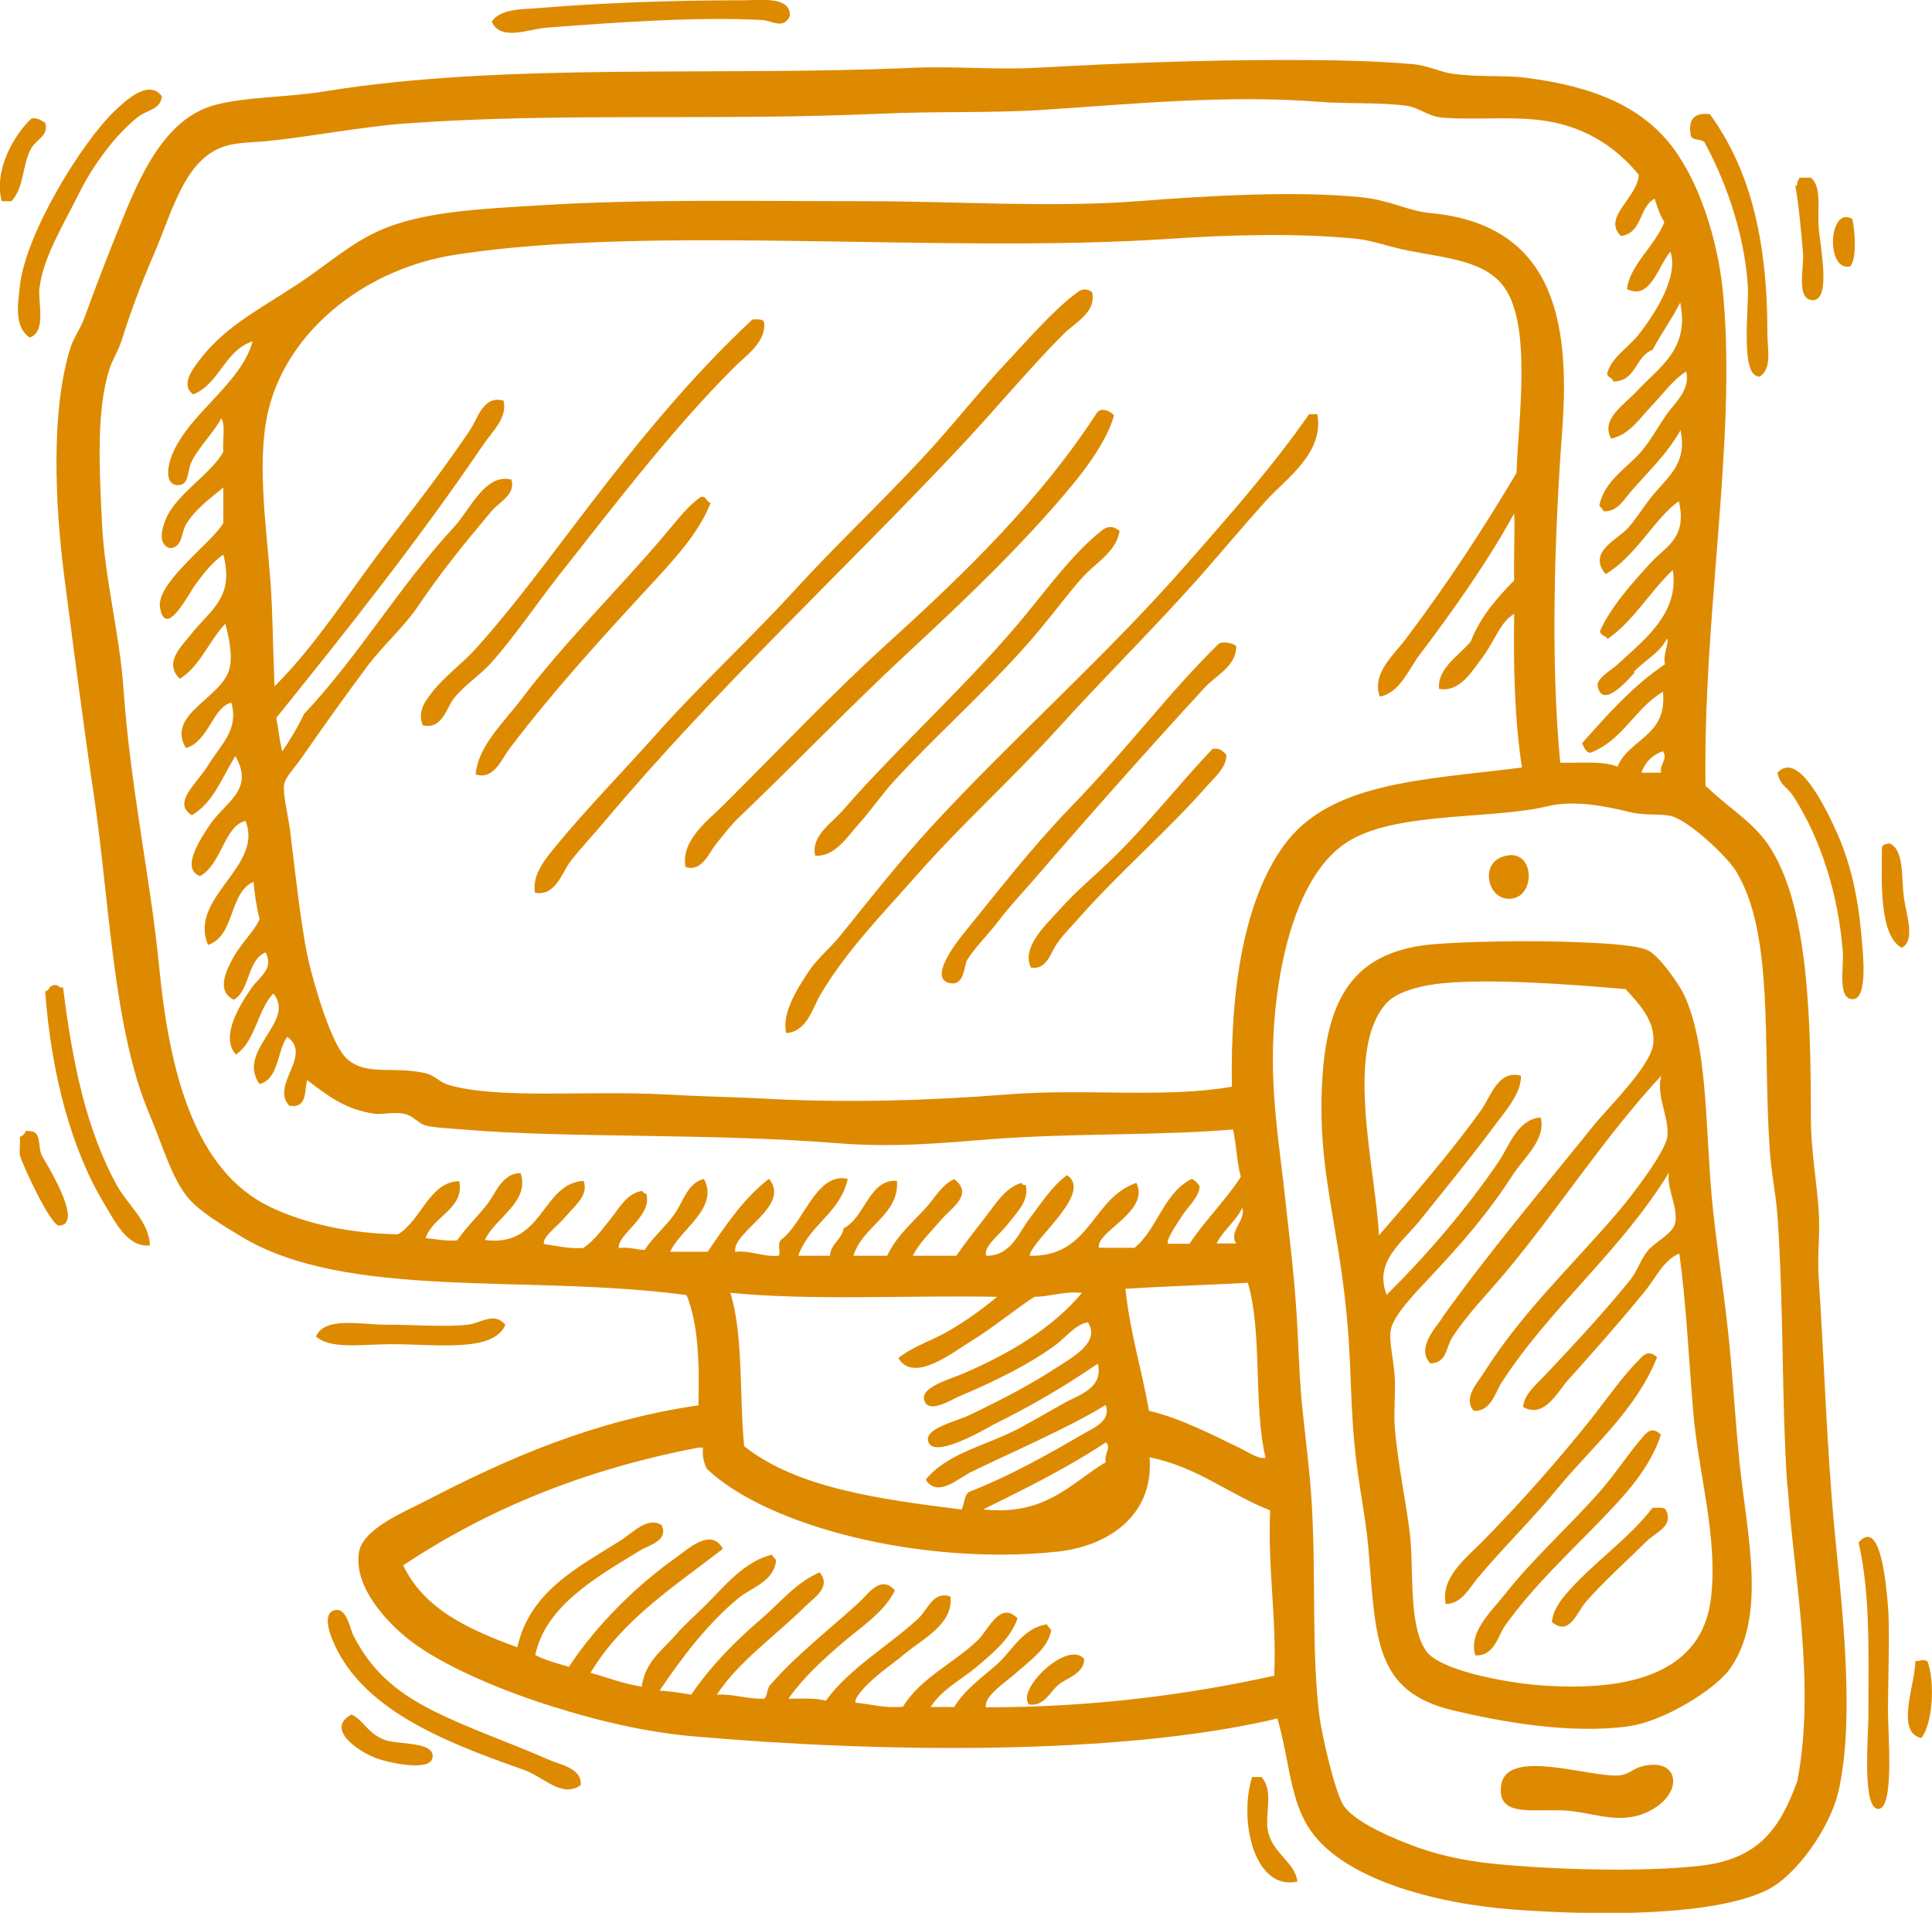 <svg width="99" height="98" viewBox="0 0 99 98" fill="none" xmlns="http://www.w3.org/2000/svg">
<g clip-path="url(#clip0_106_2226)">
<path fill-rule="evenodd" clip-rule="evenodd" d="M40.476 0.823C40.122 1.529 39.606 1.059 39.061 1.029C35.846 0.838 31.29 1.162 27.928 1.426C27.073 1.5 25.657 2.117 25.2 1.117C25.628 0.426 26.793 0.485 27.633 0.412C30.803 0.147 34.431 0.014 38.043 0.014C39.046 0.014 40.506 -0.206 40.476 0.823Z" fill="#DE8A00"/>
<path fill-rule="evenodd" clip-rule="evenodd" d="M87.44 40.294C88.649 41.471 89.947 42.162 90.772 43.53C92.63 46.544 92.793 52.015 92.793 57.25C92.793 58.912 93.087 60.471 93.191 62C93.279 63.133 93.117 64.294 93.191 65.427C93.486 69.794 93.589 73.941 94.002 78.353C94.341 81.956 95.093 87.927 94.208 91.78C93.766 93.677 92.026 96.103 90.566 96.824C87.868 98.162 82.058 98.162 77.605 97.838C73.579 97.544 68.596 96.265 66.974 93.5C66.074 91.971 66.044 90.03 65.455 88.044C57.359 89.971 45.003 89.794 35.492 88.956C32.661 88.706 29.845 87.956 27.397 87.133C24.935 86.294 22.28 85.103 20.821 83.897C19.833 83.088 18.137 81.338 18.388 79.559C18.565 78.309 20.776 77.441 21.927 76.838C26.07 74.691 30.449 72.78 35.787 72C35.846 69.853 35.787 67.838 35.183 66.353C27.073 65.25 17.768 66.662 12.313 63.324C11.369 62.75 10.278 62.103 9.673 61.412C8.803 60.397 8.346 58.706 7.653 57.074C5.795 52.691 5.618 46.236 4.822 40.824C4.262 37.059 3.805 33.471 3.303 29.618C2.817 25.838 2.595 21.044 3.613 17.809C3.76 17.338 4.114 16.853 4.321 16.294C4.896 14.706 5.515 13.103 6.149 11.544C7.122 9.133 8.39 6.088 11 5.383C12.652 4.941 14.716 5 16.663 4.677C25.922 3.177 36.701 3.927 46.817 3.471C48.91 3.383 51.063 3.588 53.098 3.471C57.477 3.236 61.326 3.074 65.956 3.074C68.094 3.074 70.247 3.103 72.326 3.28C73.211 3.353 73.815 3.706 74.449 3.78C75.894 3.971 77.074 3.838 78.195 3.986C81.527 4.412 84.314 5.412 85.98 7.927C87.278 9.868 88.089 12.662 88.31 15.191C88.974 22.677 87.248 31.574 87.396 40.324L87.44 40.294ZM83.783 34.441C83.547 34.677 82.117 36.427 81.866 35.147C81.793 34.765 82.544 34.353 82.884 34.044C84.255 32.78 86.069 31.412 85.715 29.206C84.535 30.324 83.724 31.794 82.382 32.736C82.294 32.559 82.014 32.574 81.984 32.338C82.544 31.088 83.636 29.868 84.609 28.809C85.361 28 86.481 27.544 86.024 25.677C84.8 26.544 83.813 28.515 82.279 29.412C81.321 28.309 82.869 27.647 83.385 27.088C83.783 26.677 84.225 25.941 84.697 25.368C85.597 24.309 86.452 23.677 86.113 22.044C85.405 23.294 84.432 24.191 83.577 25.177C83.223 25.588 82.839 26.265 82.161 26.191C82.132 26.044 81.999 26.015 81.955 25.883C82.22 24.633 83.356 23.985 84.078 23.162C84.565 22.603 84.948 21.883 85.39 21.25C85.803 20.647 86.629 20 86.408 19.03C85.671 19.5 85.184 20.235 84.579 20.853C84.019 21.441 83.488 22.28 82.559 22.471C81.999 21.471 83.237 20.735 83.872 20.044C85.051 18.78 86.585 17.897 86.098 15.5C85.671 16.353 85.125 17.074 84.683 17.927C83.783 18.235 83.872 19.544 82.662 19.544C82.633 19.338 82.382 19.353 82.353 19.147C82.544 18.338 83.415 17.838 83.975 17.133C84.756 16.133 86.039 14.191 85.597 12.897C84.992 13.559 84.579 15.427 83.37 14.809C83.518 13.574 84.8 12.603 85.287 11.383C85.066 11.03 84.918 10.603 84.786 10.177C83.99 10.588 84.152 11.971 83.061 12.088C82.073 11.147 83.916 10.133 83.975 8.956C82.928 7.677 81.601 6.765 79.92 6.338C78.077 5.868 75.953 6.177 73.948 6.03C73.166 5.971 72.768 5.53 72.12 5.427C70.91 5.236 68.861 5.324 67.666 5.221C62.874 4.838 57.949 5.338 53.599 5.618C50.813 5.809 47.996 5.691 45.195 5.824C36.495 6.206 28.754 5.75 20.806 6.324C18.55 6.486 15.969 7 13.625 7.236C13.006 7.294 12.254 7.294 11.708 7.441C9.496 7.986 8.877 10.736 7.86 13.088C7.225 14.559 6.695 15.971 6.238 17.427C6.061 17.985 5.795 18.368 5.633 18.838C4.91 20.985 5.102 24.059 5.22 26.706C5.353 29.618 6.134 32.471 6.326 35.28C6.695 40.456 7.727 45.103 8.154 49.515C8.685 55.015 9.998 59.971 13.817 61.824C15.616 62.691 17.96 63.206 20.393 63.236C21.587 62.53 22 60.544 23.534 60.515C23.814 61.941 22.163 62.309 21.809 63.441C22.354 63.471 22.797 63.603 23.431 63.544C23.873 62.897 24.433 62.368 24.949 61.721C25.377 61.191 25.716 60.103 26.674 60.103C27.176 61.574 25.362 62.397 24.846 63.53C27.869 63.927 27.736 60.633 29.904 60.5C30.184 61.236 29.432 61.794 28.99 62.324C28.547 62.853 27.795 63.353 27.869 63.736C28.532 63.824 29.108 63.986 29.889 63.941C30.479 63.544 30.862 62.971 31.305 62.427C31.717 61.927 32.13 61.103 32.927 61.015C32.927 61.147 33.103 61.103 33.133 61.221C33.398 62.338 31.585 63.294 31.717 63.941C32.248 63.883 32.587 64.015 33.03 64.044C33.457 63.383 34.077 62.883 34.548 62.221C34.991 61.618 35.212 60.618 36.067 60.397C36.878 61.883 34.858 62.971 34.342 64.133H36.259C37.188 62.78 38.102 61.397 39.4 60.397C40.579 61.78 37.498 63.118 37.675 64.133C38.544 64.059 39.016 64.397 39.901 64.338C40.034 64.162 39.813 63.824 40.004 63.53C41.169 62.721 41.803 60.03 43.44 60.397C43.057 62.162 41.464 62.736 40.904 64.338H42.526C42.585 63.691 43.13 63.53 43.233 62.927C44.339 62.368 44.531 60.397 45.961 60.5C46.094 62.25 44.177 62.824 43.735 64.338H45.46C45.991 63.221 46.861 62.559 47.583 61.721C47.981 61.25 48.306 60.677 48.896 60.412C49.913 61.177 48.748 61.897 48.291 62.427C47.731 63.074 47.067 63.721 46.772 64.338H48.999C49.471 63.662 50.002 62.986 50.518 62.324C51.004 61.706 51.491 60.853 52.346 60.603C52.361 60.677 52.435 60.721 52.553 60.706C52.774 61.486 52.096 62.133 51.638 62.721C51.196 63.294 50.385 63.853 50.532 64.338C51.815 64.353 52.199 63.147 52.759 62.427C53.364 61.633 53.909 60.765 54.676 60.206C56.047 61.118 52.847 63.544 52.759 64.338C55.9 64.412 55.929 61.383 58.23 60.603C58.952 62.074 56.136 63.103 56.313 63.927H58.141C59.321 62.956 59.63 61.103 61.075 60.397C61.252 60.486 61.385 60.618 61.474 60.794C61.429 61.353 60.869 61.824 60.559 62.309C60.25 62.794 59.733 63.544 59.852 63.721H60.957C61.754 62.5 62.8 61.515 63.582 60.294C63.376 59.559 63.361 58.633 63.184 57.868C59.335 58.191 54.956 58.044 50.739 58.368C48.188 58.574 45.755 58.794 42.953 58.574C36.377 58.044 29.093 58.324 23.726 57.868C23.062 57.809 22.236 57.78 21.809 57.662C21.425 57.559 21.174 57.147 20.688 57.059C20.157 56.956 19.611 57.118 19.169 57.059C17.636 56.824 16.825 56.147 15.733 55.338C15.601 55.941 15.733 56.809 14.819 56.647C13.846 55.574 16.043 54.074 14.716 53.118C14.185 53.868 14.303 55.265 13.3 55.544C12.077 53.809 15.203 52.338 14.008 50.897C13.183 51.765 13.094 53.353 12.091 54.03C11.236 53.103 12.357 51.383 12.902 50.603C13.286 50.044 14.053 49.647 13.61 48.794C12.652 49.191 12.829 50.706 11.988 51.221C11.015 50.78 11.649 49.603 11.988 49C12.386 48.294 13.094 47.633 13.3 47.088C13.153 46.486 13.05 45.868 12.991 45.177C11.708 45.75 12.062 47.941 10.661 48.412C9.629 45.986 13.537 44.397 12.578 42.059C11.502 42.294 11.339 44.324 10.248 44.883C9.29 44.53 10.16 43.133 10.75 42.265C11.575 41.044 13.05 40.486 12.062 38.736C11.384 39.809 10.941 41.118 9.835 41.765C8.803 41.147 10.071 40.162 10.646 39.236C11.369 38.074 12.239 37.383 11.855 36C10.912 36.206 10.691 38 9.526 38.324C8.494 36.588 11.339 35.794 11.752 34.28C11.929 33.633 11.752 32.721 11.546 31.956C10.705 32.838 10.263 34.118 9.216 34.78C8.361 33.941 9.305 33.118 9.821 32.456C10.823 31.206 12.018 30.603 11.443 28.412C10.897 28.809 10.558 29.221 10.027 29.927C9.703 30.353 8.494 32.794 8.199 31.133C7.977 29.853 10.927 27.75 11.443 26.794V24.971C10.927 25.427 10.027 26.03 9.526 26.883C9.275 27.309 9.364 28.044 8.715 28.088C7.977 27.868 8.39 26.853 8.508 26.574C9.024 25.324 10.853 24.25 11.443 23.147C11.384 22.603 11.575 21.809 11.339 21.427C11.015 22.088 10.175 22.912 9.821 23.647C9.57 24.147 9.717 24.868 9.113 24.853C8.508 24.853 8.523 24.074 8.803 23.338C9.658 21.177 12.342 19.691 12.947 17.485C11.502 17.956 11.266 19.647 9.909 20.206C9.246 19.765 9.85 18.941 10.116 18.588C11.457 16.765 13.079 15.986 15.276 14.544C16.707 13.603 17.916 12.5 19.42 11.824C21.646 10.824 24.654 10.706 27.721 10.515C32.926 10.191 38.589 10.309 44.428 10.309C49.043 10.309 53.821 10.647 58.288 10.309C61.886 10.03 66.339 9.765 69.731 10.103C71.294 10.265 72.09 10.794 73.27 10.912C79.448 11.486 80.495 16.147 80.053 22.015C79.654 27.368 79.448 33.853 79.949 39.074C80.967 39.103 82.146 38.971 82.884 39.28C83.488 37.824 85.449 37.736 85.213 35.441C83.768 36.294 83.149 37.956 81.468 38.574C81.232 38.5 81.159 38.265 81.07 38.074C82.368 36.618 83.665 35.147 85.317 34.03C85.199 33.5 85.553 32.912 85.42 32.721C85.037 33.456 84.402 33.736 83.695 34.441H83.783ZM72.046 32.721C74.096 30.015 75.983 27.133 77.708 24.235C77.796 21.53 78.504 16.765 77.103 14.75C76.145 13.368 74.199 13.236 72.149 12.838C71.205 12.647 70.262 12.309 69.524 12.236C66.487 11.927 62.977 12.03 59.91 12.236C48.335 13.015 33.516 11.486 23.372 13.044C18.845 13.736 14.996 16.75 13.861 20.618C13.079 23.25 13.64 26.809 13.861 29.809C13.979 31.485 13.979 33.059 14.067 35.162C16.146 33.118 17.886 30.338 19.833 27.794C21.322 25.868 22.782 23.971 24.079 22.044C24.463 21.485 24.758 20.221 25.805 20.53C26.011 21.412 25.215 22.118 24.787 22.75C21.469 27.647 17.783 32.28 14.156 36.78C14.274 37.338 14.318 37.956 14.465 38.5C14.864 37.897 15.262 37.265 15.571 36.588C18.358 33.647 20.541 29.927 23.268 27C24.065 26.147 24.861 24.221 26.203 24.574C26.453 25.309 25.569 25.735 25.185 26.191C23.799 27.838 22.634 29.265 21.44 31.03C20.688 32.147 19.626 33.059 18.8 34.162C17.591 35.794 16.589 37.191 15.468 38.809C15.114 39.324 14.613 39.809 14.554 40.221C14.495 40.677 14.746 41.706 14.864 42.544C15.144 44.78 15.453 47.824 15.881 49.515C16.146 50.574 16.987 53.559 17.798 54.265C18.8 55.133 20.098 54.618 21.75 54.971C22.295 55.088 22.487 55.427 22.959 55.574C25.495 56.338 30.081 55.853 34.091 56.074C35.89 56.177 37.689 56.206 39.046 56.28C43.514 56.53 47.849 56.368 51.594 56.074C55.664 55.75 59.63 56.28 63.125 55.677C63.036 50.691 63.744 46.177 65.75 43.368C68.094 40.074 72.813 39.971 77.988 39.324C77.62 36.941 77.546 34.25 77.59 31.456C76.912 31.809 76.573 32.868 75.968 33.677C75.422 34.397 74.803 35.486 73.742 35.294C73.638 34.236 74.774 33.588 75.364 32.868C75.865 31.574 76.705 30.647 77.59 29.735C77.561 28.618 77.634 27.088 77.59 26.309C76.16 28.897 74.405 31.353 72.724 33.574C72.164 34.324 71.736 35.486 70.704 35.691C70.276 34.515 71.412 33.559 72.016 32.765L72.046 32.721ZM84.093 39.588H85.11C85.051 39.074 85.479 38.927 85.213 38.486C84.668 38.677 84.299 39.044 84.108 39.588H84.093ZM91.583 76.118C91.288 71.721 91.406 66.912 91.082 62.294C91.008 61.236 90.758 60.074 90.684 58.868C90.315 53.588 90.935 47.883 88.959 44.633C88.487 43.868 86.54 42.03 85.626 41.809C85.051 41.677 84.24 41.794 83.503 41.603C82.427 41.338 80.731 40.971 79.359 41.294C76.543 41.986 71.795 41.574 69.244 43.015C66.708 44.441 65.587 48.574 65.293 52.397C65.027 55.897 65.602 58.853 65.897 61.78C66.074 63.412 66.28 65.03 66.398 66.721C66.531 68.412 66.546 70.133 66.708 71.868C66.87 73.53 67.106 75.236 67.209 76.912C67.445 80.706 67.195 84.633 67.608 87.912C67.74 88.927 68.389 91.721 68.817 92.456C69.288 93.221 70.866 93.971 72.164 94.471C73.491 95 74.936 95.324 76.514 95.486C79.566 95.794 84.181 95.927 87.145 95.588C90.138 95.236 91.215 93.677 92.1 91.25C93.058 86.221 91.908 80.765 91.598 76.103L91.583 76.118ZM62.329 63.706H63.346C62.933 63.074 63.862 62.53 63.656 61.883C63.317 62.588 62.697 63 62.343 63.706H62.329ZM63.951 65.721C61.872 65.838 59.748 65.897 57.669 66.03C57.905 68.28 58.51 70.177 58.878 72.28C60.544 72.677 62.152 73.53 63.538 74.191C63.995 74.412 64.481 74.765 64.85 74.691C64.216 72.015 64.703 68.25 63.936 65.706L63.951 65.721ZM38.146 74.103C40.815 76.221 45.018 76.809 49.279 77.338C49.426 77.044 49.397 76.574 49.677 76.427C51.653 75.662 53.688 74.53 55.443 73.5C55.959 73.191 56.976 72.824 56.652 71.986C54.809 73.118 52.022 74.324 49.766 75.412C49.132 75.721 48.041 76.765 47.436 75.809C48.542 74.441 50.518 74.074 52.199 73.191C52.936 72.794 53.747 72.324 54.528 71.883C55.236 71.486 56.563 71.133 56.254 69.868C54.469 71.074 53.01 71.941 50.886 73C50.577 73.162 47.746 74.853 47.554 73.809C47.436 73.162 48.969 72.838 49.677 72.5C51.27 71.736 52.759 70.971 54.13 70.074C55.015 69.5 56.386 68.765 55.752 67.75C55.148 67.809 54.602 68.544 54.027 68.956C52.715 69.912 50.901 70.809 49.073 71.574C48.763 71.706 47.51 72.515 47.347 71.677C47.23 71.044 48.763 70.633 49.368 70.368C51.859 69.294 53.983 67.986 55.443 66.236C54.469 66.147 53.88 66.427 53.01 66.441C52.051 67.044 50.872 68.044 49.677 68.765C48.837 69.28 46.787 70.897 46.035 69.574C46.817 68.956 47.819 68.662 48.66 68.162C49.53 67.647 50.355 67.059 51.093 66.441C46.566 66.353 41.641 66.647 37.424 66.236C38.102 68.412 37.881 71.5 38.132 74.103H38.146ZM50.4 77.338C53.629 77.662 54.853 75.986 56.666 74.912C56.548 74.515 56.976 74.147 56.666 73.897C54.72 75.191 52.553 76.265 50.4 77.324V77.338ZM20.644 80.162C21.72 82.456 24.05 83.5 26.512 84.397C27.132 81.53 29.653 80.28 31.776 78.941C32.41 78.544 33.177 77.677 33.9 78.133C34.283 78.941 33.236 79.162 32.794 79.441C30.597 80.78 27.957 82.265 27.427 84.794C27.943 85.059 28.547 85.221 29.152 85.397C30.523 83.309 32.587 81.236 34.711 79.75C35.227 79.383 36.451 78.236 37.041 79.353C34.578 81.265 31.894 82.971 30.258 85.706C31.128 85.941 31.924 86.265 32.882 86.412C33.074 85.118 33.9 84.588 34.608 83.78C35.109 83.206 35.64 82.75 36.126 82.265C37.158 81.236 38.132 80 39.562 79.647C39.591 79.794 39.724 79.824 39.768 79.956C39.65 81.03 38.53 81.324 37.852 81.868C36.288 83.147 34.902 84.971 33.797 86.618C34.372 86.647 34.888 86.736 35.419 86.824C36.421 85.353 37.66 84.103 38.957 82.986C39.945 82.147 40.786 81.074 41.995 80.559C42.644 81.294 41.67 81.897 41.287 82.28C39.754 83.794 37.837 85.133 36.731 86.824C37.645 86.78 38.25 87.059 39.164 87.03C39.341 86.868 39.297 86.486 39.474 86.324C40.727 84.853 42.57 83.427 44.03 82.088C44.472 81.677 45.15 80.647 45.858 81.486C45.268 82.662 44.074 83.383 43.13 84.206C42.142 85.059 41.154 85.956 40.402 87.03C41.066 87.03 41.803 86.986 42.319 87.133C43.543 85.441 45.608 84.28 47.082 82.897C47.554 82.441 47.819 81.5 48.704 81.794C48.866 83.191 47.318 83.941 46.374 84.721C45.888 85.133 45.327 85.515 44.855 85.927C44.428 86.294 43.75 86.971 43.838 87.236C44.649 87.309 45.298 87.53 46.271 87.441C47.156 85.971 48.955 85.162 50.12 84.015C50.665 83.486 51.24 82 52.14 82.912C51.786 83.956 50.886 84.677 50.12 85.338C49.294 86.044 48.276 86.53 47.687 87.456H48.896C49.456 86.53 50.341 85.941 51.122 85.236C51.874 84.559 52.435 83.383 53.658 83.221C53.688 83.368 53.821 83.397 53.865 83.53C53.703 84.441 52.818 85.044 52.14 85.647C51.52 86.206 50.429 86.868 50.518 87.471C55.974 87.471 60.825 86.838 65.293 85.853C65.425 82.824 64.953 80.397 65.086 77.383C62.948 76.544 61.37 75.162 58.908 74.662C59.144 77.75 56.637 79.25 54.145 79.5C47.333 80.221 39.4 78.25 36.23 75.265C36.082 74.986 35.979 74.633 36.023 74.162H35.817C29.86 75.294 24.876 77.383 20.629 80.221L20.644 80.162Z" fill="#DE8A00"/>
<path fill-rule="evenodd" clip-rule="evenodd" d="M8.287 4.971C8.214 5.618 7.521 5.632 7.078 5.985C6.002 6.824 4.807 8.368 4.041 9.926C3.274 11.471 2.212 13.177 2.021 14.765C1.932 15.456 2.404 17 1.519 17.294C0.694 16.721 0.929 15.529 1.018 14.662C1.298 11.985 4.188 7.294 5.884 5.676C6.459 5.132 7.668 4 8.317 4.971H8.287Z" fill="#DE8A00"/>
<path fill-rule="evenodd" clip-rule="evenodd" d="M87.631 5.868C89.607 8.603 90.565 12.088 90.565 17.074C90.565 17.897 90.816 18.897 90.167 19.294C89.135 19.324 89.636 15.75 89.563 14.647C89.371 11.706 88.265 8.971 87.336 7.279C87.159 7.088 86.628 7.235 86.628 6.868C86.51 6.074 86.85 5.75 87.646 5.853L87.631 5.868Z" fill="#DE8A00"/>
<path fill-rule="evenodd" clip-rule="evenodd" d="M2.315 6.28C2.522 6.941 1.858 7.147 1.607 7.588C1.121 8.441 1.268 9.559 0.59 10.309H0.089C-0.324 8.75 0.679 6.956 1.607 6.074C1.976 6.015 2.094 6.191 2.315 6.28Z" fill="#DE8A00"/>
<path fill-rule="evenodd" clip-rule="evenodd" d="M92.792 9.103C93.353 9.544 93.132 10.691 93.191 11.632C93.279 12.735 93.883 15.559 92.792 15.368C92.055 15.235 92.439 13.677 92.394 13.044C92.306 11.941 92.158 10.338 91.996 9.515C92.085 9.53 92.085 9.471 92.099 9.412C92.07 9.25 92.203 9.235 92.203 9.103H92.807H92.792Z" fill="#DE8A00"/>
<path fill-rule="evenodd" clip-rule="evenodd" d="M94.916 11.221C95.049 11.809 95.166 13.206 94.813 13.647C93.53 13.941 93.707 10.5 94.916 11.221Z" fill="#DE8A00"/>
<path fill-rule="evenodd" clip-rule="evenodd" d="M55.958 14.956C56.209 15.985 55.088 16.529 54.543 17.073C52.714 18.897 51.019 20.97 49.176 22.926C43.174 29.309 36.657 35.323 30.965 42.103C30.419 42.75 29.771 43.441 29.24 44.117C28.798 44.691 28.473 45.941 27.412 45.735C27.249 44.794 27.987 43.956 28.517 43.309C30.125 41.353 31.953 39.5 33.678 37.559C35.964 35 38.515 32.662 40.859 30.088C43.13 27.603 45.725 25.22 48.04 22.617C49.161 21.353 50.296 19.941 51.476 18.676C52.685 17.397 53.879 15.985 55.118 15.044C55.295 14.912 55.545 14.691 55.929 14.941L55.958 14.956Z" fill="#DE8A00"/>
<path fill-rule="evenodd" clip-rule="evenodd" d="M38.559 16.368C38.824 16.368 39.149 16.309 39.163 16.574C39.222 17.559 38.22 18.221 37.645 18.794C34.445 21.985 31.54 25.809 28.635 29.485C27.47 30.971 26.394 32.574 25.2 33.927C24.61 34.589 23.828 35.074 23.283 35.75C22.855 36.265 22.693 37.383 21.661 37.162C21.366 36.383 21.852 35.853 22.162 35.441C22.781 34.647 23.696 34 24.389 33.221C26.394 31 28.267 28.412 30.154 25.956C32.823 22.471 35.507 19.206 38.559 16.368Z" fill="#DE8A00"/>
<path fill-rule="evenodd" clip-rule="evenodd" d="M57.08 21.309C56.726 22.529 55.767 23.853 54.956 24.838C52.464 27.853 49.456 30.721 46.551 33.412C43.617 36.132 40.874 39 37.955 41.794C37.468 42.25 37.07 42.765 36.643 43.309C36.333 43.706 35.935 44.706 35.124 44.412C34.888 43.015 36.303 42.029 37.144 41.176C39.872 38.456 42.629 35.544 45.549 32.897C49.471 29.338 53.305 25.618 56.18 21.191C56.401 20.809 56.917 21.074 57.094 21.294L57.08 21.309Z" fill="#DE8A00"/>
<path fill-rule="evenodd" clip-rule="evenodd" d="M67.091 21.221H67.504C67.858 23.206 65.941 24.485 64.865 25.662C63.7 26.956 62.535 28.353 61.429 29.603C59.114 32.206 56.593 34.691 54.248 37.28C51.889 39.883 49.264 42.236 46.964 44.853C45.239 46.809 43.351 48.721 42.01 51.015C41.641 51.647 41.346 52.868 40.284 52.927C40.048 51.897 40.874 50.618 41.493 49.691C41.921 49.074 42.599 48.515 43.115 47.868C44.561 46.074 46.079 44.147 47.672 42.412C51.889 37.824 56.652 33.647 60.825 28.883C63.036 26.368 65.263 23.838 67.091 21.206V21.221Z" fill="#DE8A00"/>
<path fill-rule="evenodd" clip-rule="evenodd" d="M36.421 25.75C35.861 27.191 34.74 28.441 33.693 29.588C31.054 32.441 28.503 35.206 26.099 38.368C25.716 38.868 25.303 39.985 24.374 39.676C24.507 38.206 25.79 37.044 26.704 35.838C28.901 32.926 31.673 30.221 34.091 27.368C34.681 26.676 35.256 25.897 35.92 25.456C36.229 25.412 36.185 25.735 36.421 25.765V25.75Z" fill="#DE8A00"/>
<path fill-rule="evenodd" clip-rule="evenodd" d="M57.374 27.176C57.226 28.235 56.194 28.809 55.545 29.5C54.897 30.206 54.307 31 53.717 31.72C51.343 34.706 48.438 37.162 45.828 40C45.194 40.676 44.648 41.514 44 42.22C43.454 42.823 42.791 43.912 41.773 43.838C41.537 42.838 42.628 42.162 43.189 41.514C46.138 38.132 49.795 34.897 52.699 31.323C53.894 29.853 55.103 28.25 56.445 27.191C56.681 27 56.961 26.882 57.359 27.191L57.374 27.176Z" fill="#DE8A00"/>
<path fill-rule="evenodd" clip-rule="evenodd" d="M63.346 33.118C63.346 34.147 62.314 34.588 61.724 35.235C58.804 38.412 55.826 41.765 52.921 45.132C52.361 45.779 51.741 46.426 51.196 47.147C50.68 47.838 49.972 48.515 49.574 49.162C49.382 49.471 49.441 50.529 48.66 50.368C47.554 50.132 49.028 48.265 49.367 47.838C51.196 45.588 52.877 43.412 54.838 41.382C58.023 38.088 59.851 35.529 62.432 33C62.579 32.853 63.154 32.912 63.346 33.103V33.118Z" fill="#DE8A00"/>
<path fill-rule="evenodd" clip-rule="evenodd" d="M62.844 38.677C62.844 39.338 62.225 39.838 61.827 40.294C59.851 42.544 57.403 44.647 55.354 46.956C54.97 47.397 54.484 47.868 54.145 48.368C53.835 48.809 53.643 49.706 52.832 49.574C52.301 48.53 53.643 47.338 54.351 46.544C55.162 45.633 56.135 44.838 56.976 44.015C58.834 42.221 60.47 40.103 62.136 38.368C62.535 38.309 62.682 38.5 62.844 38.677Z" fill="#DE8A00"/>
<path fill-rule="evenodd" clip-rule="evenodd" d="M91.082 39.588C92.144 38.426 93.544 41.426 94.016 42.412C95.049 44.617 95.284 46.706 95.432 48.47C95.52 49.5 95.609 51.206 94.931 51.191C94.149 51.191 94.488 49.573 94.429 48.764C94.208 45.838 93.294 42.956 91.893 40.794C91.539 40.25 91.244 40.309 91.082 39.588Z" fill="#DE8A00"/>
<path fill-rule="evenodd" clip-rule="evenodd" d="M96.847 43.221C97.585 43.574 97.423 44.941 97.555 45.941C97.673 46.868 98.175 48.162 97.452 48.559C96.287 47.941 96.42 45.118 96.435 43.515C96.405 43.25 96.641 43.25 96.833 43.206L96.847 43.221Z" fill="#DE8A00"/>
<path fill-rule="evenodd" clip-rule="evenodd" d="M76.911 43.926C78.71 43.191 78.799 46.191 77.221 46.044C76.233 45.956 75.894 44.338 76.911 43.926Z" fill="#DE8A00"/>
<path fill-rule="evenodd" clip-rule="evenodd" d="M73.564 48.368C75.23 48.235 78.386 48.176 80.642 48.265C81.718 48.309 83.62 48.368 84.387 48.662C85.021 48.912 86.127 50.573 86.304 50.985C87.513 53.603 87.38 57.691 87.719 61.382C87.926 63.588 88.28 65.779 88.531 68.044C88.781 70.294 88.899 72.544 89.135 74.912C89.533 78.721 90.551 82.823 88.634 85.515C87.926 86.515 85.316 88.176 83.473 88.441C80.406 88.868 76.838 88.191 74.463 87.632C70.409 86.662 70.512 83.985 70.114 79.25C69.981 77.721 69.583 75.926 69.406 74C69.229 72.206 69.229 70.309 69.096 68.456C68.698 62.779 67.4 59.985 67.784 54.926C68.094 50.853 69.598 48.676 73.549 48.368H73.564ZM73.874 67.544C76.38 64.044 78.976 61 81.674 57.647C82.367 56.779 84.564 54.662 84.712 53.5C84.859 52.323 83.974 51.412 83.296 50.676C80.701 50.456 76.705 50.132 73.992 50.368C72.974 50.456 71.618 50.765 71.057 51.382C68.86 53.779 70.497 59.897 70.659 63.294C72.414 61.265 74.36 59.029 75.923 56.838C76.38 56.191 76.778 54.779 77.943 55.118C77.929 56.088 77.118 56.941 76.528 57.75C75.289 59.412 74.124 60.823 72.782 62.5C71.868 63.647 70.379 64.632 71.057 66.338C73.019 64.397 75.171 61.926 76.823 59.471C77.368 58.647 77.766 57.353 78.946 57.25C79.241 58.368 78.091 59.309 77.531 60.176C76.248 62.162 74.906 63.706 73.284 65.426C72.488 66.279 71.397 67.397 71.264 68.147C71.161 68.735 71.426 69.691 71.47 70.573C71.514 71.441 71.411 72.338 71.47 73.103C71.632 75.147 72.148 77.397 72.281 78.956C72.429 80.721 72.207 83.382 73.092 84.603C73.785 85.573 77.044 86.176 78.666 86.323C83.694 86.75 87.233 85.618 87.675 81.882C88.044 78.75 87.026 75.485 86.761 72.294C86.525 69.441 86.407 66.809 86.053 64.221C85.242 64.544 84.844 65.5 84.225 66.235C82.957 67.779 81.674 69.235 80.376 70.676C79.801 71.309 79.153 72.691 78.047 72.088C78.106 71.397 78.769 70.897 79.256 70.368C80.701 68.838 82.249 67.162 83.502 65.618C83.9 65.132 84.063 64.544 84.417 64.103C84.77 63.647 85.699 63.221 85.832 62.691C86.024 61.897 85.375 60.853 85.522 60.073C83.09 64.073 79.374 67.044 76.926 70.868C76.616 71.353 76.38 72.353 75.51 72.279C74.965 71.618 75.702 70.853 76.012 70.368C78.047 67.147 80.539 64.882 83.001 61.985C83.561 61.323 85.331 59.044 85.434 58.25C85.567 57.279 84.844 56.176 85.124 55.118C82.219 58.235 79.831 61.985 77.132 65.206C76.204 66.309 75.156 67.368 74.404 68.544C74.095 69.029 74.139 69.838 73.299 69.853C72.576 69.118 73.49 68.103 73.903 67.529L73.874 67.544Z" fill="#DE8A00"/>
<path fill-rule="evenodd" clip-rule="evenodd" d="M3.23 50.588C3.716 54.485 4.424 57.853 5.958 60.676C6.547 61.765 7.624 62.529 7.683 63.809C6.503 63.926 5.869 62.529 5.353 61.691C3.657 58.897 2.625 55.015 2.315 50.794C2.522 50.765 2.507 50.515 2.714 50.485C2.994 50.397 2.979 50.632 3.215 50.588H3.23Z" fill="#DE8A00"/>
<path fill-rule="evenodd" clip-rule="evenodd" d="M1.519 57.956C2.123 57.941 1.946 58.721 2.123 59.162C2.182 59.324 4.394 62.721 3.037 62.794C2.595 62.824 1.076 59.53 1.017 59.162C0.988 58.941 1.047 58.427 1.017 58.25C1.165 58.191 1.268 58.089 1.327 57.941H1.533L1.519 57.956Z" fill="#DE8A00"/>
<path fill-rule="evenodd" clip-rule="evenodd" d="M25.908 67.853C25.303 69.309 22.457 68.868 20.039 68.868C18.564 68.868 16.928 69.147 16.19 68.47C16.648 67.441 18.432 67.868 19.832 67.868C21.233 67.868 22.826 68 23.976 67.868C24.64 67.794 25.318 67.191 25.893 67.868L25.908 67.853Z" fill="#DE8A00"/>
<path fill-rule="evenodd" clip-rule="evenodd" d="M84.904 69.559C83.827 72.25 81.571 74.132 79.846 76.22C78.519 77.838 77.074 79.235 75.703 80.868C75.305 81.353 74.877 82.191 74.081 82.176C73.8 80.794 75.187 79.779 76.101 78.838C77.929 76.97 79.758 74.912 81.468 72.779C82.338 71.676 83.164 70.485 84.004 69.647C84.24 69.412 84.476 69.132 84.918 69.544L84.904 69.559Z" fill="#DE8A00"/>
<path fill-rule="evenodd" clip-rule="evenodd" d="M85.11 73.5C84.55 75.235 83.252 76.618 82.073 77.838C80.348 79.632 78.593 81.235 77.118 83.294C76.764 83.794 76.573 84.868 75.6 84.809C75.231 83.632 76.396 82.588 77.118 81.677C78.564 79.838 80.407 78.206 81.97 76.427C82.81 75.471 83.474 74.427 84.196 73.603C84.432 73.324 84.683 73.103 85.11 73.5Z" fill="#DE8A00"/>
<path fill-rule="evenodd" clip-rule="evenodd" d="M85.405 77.441C85.715 78.221 84.83 78.515 84.387 78.956C83.4 79.927 82.087 81.118 81.247 82.088C80.804 82.603 80.421 83.853 79.522 83.103C79.566 82.559 79.905 82.074 80.229 81.691C81.571 80.103 83.4 78.912 84.682 77.25C84.963 77.265 85.375 77.162 85.39 77.456L85.405 77.441Z" fill="#DE8A00"/>
<path fill-rule="evenodd" clip-rule="evenodd" d="M95.226 79.044C96.361 77.691 96.656 81.206 96.744 82.28C96.848 83.574 96.744 85.956 96.744 87.736C96.744 88.824 97.084 92.691 96.243 92.677C95.403 92.677 95.742 88.838 95.742 87.927C95.742 84.574 95.845 81.691 95.24 79.044H95.226Z" fill="#DE8A00"/>
<path fill-rule="evenodd" clip-rule="evenodd" d="M29.742 91.471C28.768 92.133 27.869 91.03 26.807 90.662C22.605 89.191 18.388 87.5 16.987 83.897C16.825 83.471 16.574 82.588 17.193 82.486C17.783 82.383 17.96 83.53 18.108 83.794C18.978 85.486 20.157 86.618 22.163 87.633C24.138 88.618 25.952 89.206 28.134 90.162C28.695 90.412 29.845 90.588 29.756 91.471H29.742Z" fill="#DE8A00"/>
<path fill-rule="evenodd" clip-rule="evenodd" d="M55.56 85C55.531 85.765 54.675 85.956 54.248 86.309C53.82 86.647 53.496 87.456 52.729 87.324C52.051 86.559 54.734 83.986 55.56 85Z" fill="#DE8A00"/>
<path fill-rule="evenodd" clip-rule="evenodd" d="M98.764 85.103C99.162 86.147 99.044 88.309 98.455 89.044C97.098 88.765 98.16 86.221 98.145 85.103C98.528 85.103 98.44 84.985 98.75 85.103H98.764Z" fill="#DE8A00"/>
<path fill-rule="evenodd" clip-rule="evenodd" d="M18.004 87.838C18.668 88.147 18.815 88.809 19.729 89.147C20.408 89.397 22.31 89.206 22.162 90.059C22.044 90.78 19.906 90.324 19.228 90.059C18.196 89.647 16.706 88.53 18.019 87.838H18.004Z" fill="#DE8A00"/>
<path fill-rule="evenodd" clip-rule="evenodd" d="M84.299 90.456C84.845 90.353 85.567 90.412 85.715 91.059C85.906 91.926 84.845 92.853 83.695 93.073C82.53 93.309 81.483 92.853 80.259 92.765C78.607 92.647 76.676 93.162 76.926 91.456C77.207 89.5 81.586 91.118 83.001 90.956C83.576 90.882 83.665 90.573 84.314 90.456H84.299Z" fill="#DE8A00"/>
<path fill-rule="evenodd" clip-rule="evenodd" d="M64.658 91.059C65.277 91.794 64.805 92.926 64.968 93.779C65.174 94.941 66.339 95.368 66.486 96.397C64.334 96.897 63.449 93.397 64.157 91.044H64.658V91.059Z" fill="#DE8A00"/>
</g>
<defs>
<clipPath id="clip0_106_2226">
<rect width="99" height="98" fill="white"/>
</clipPath>
</defs>
</svg>
